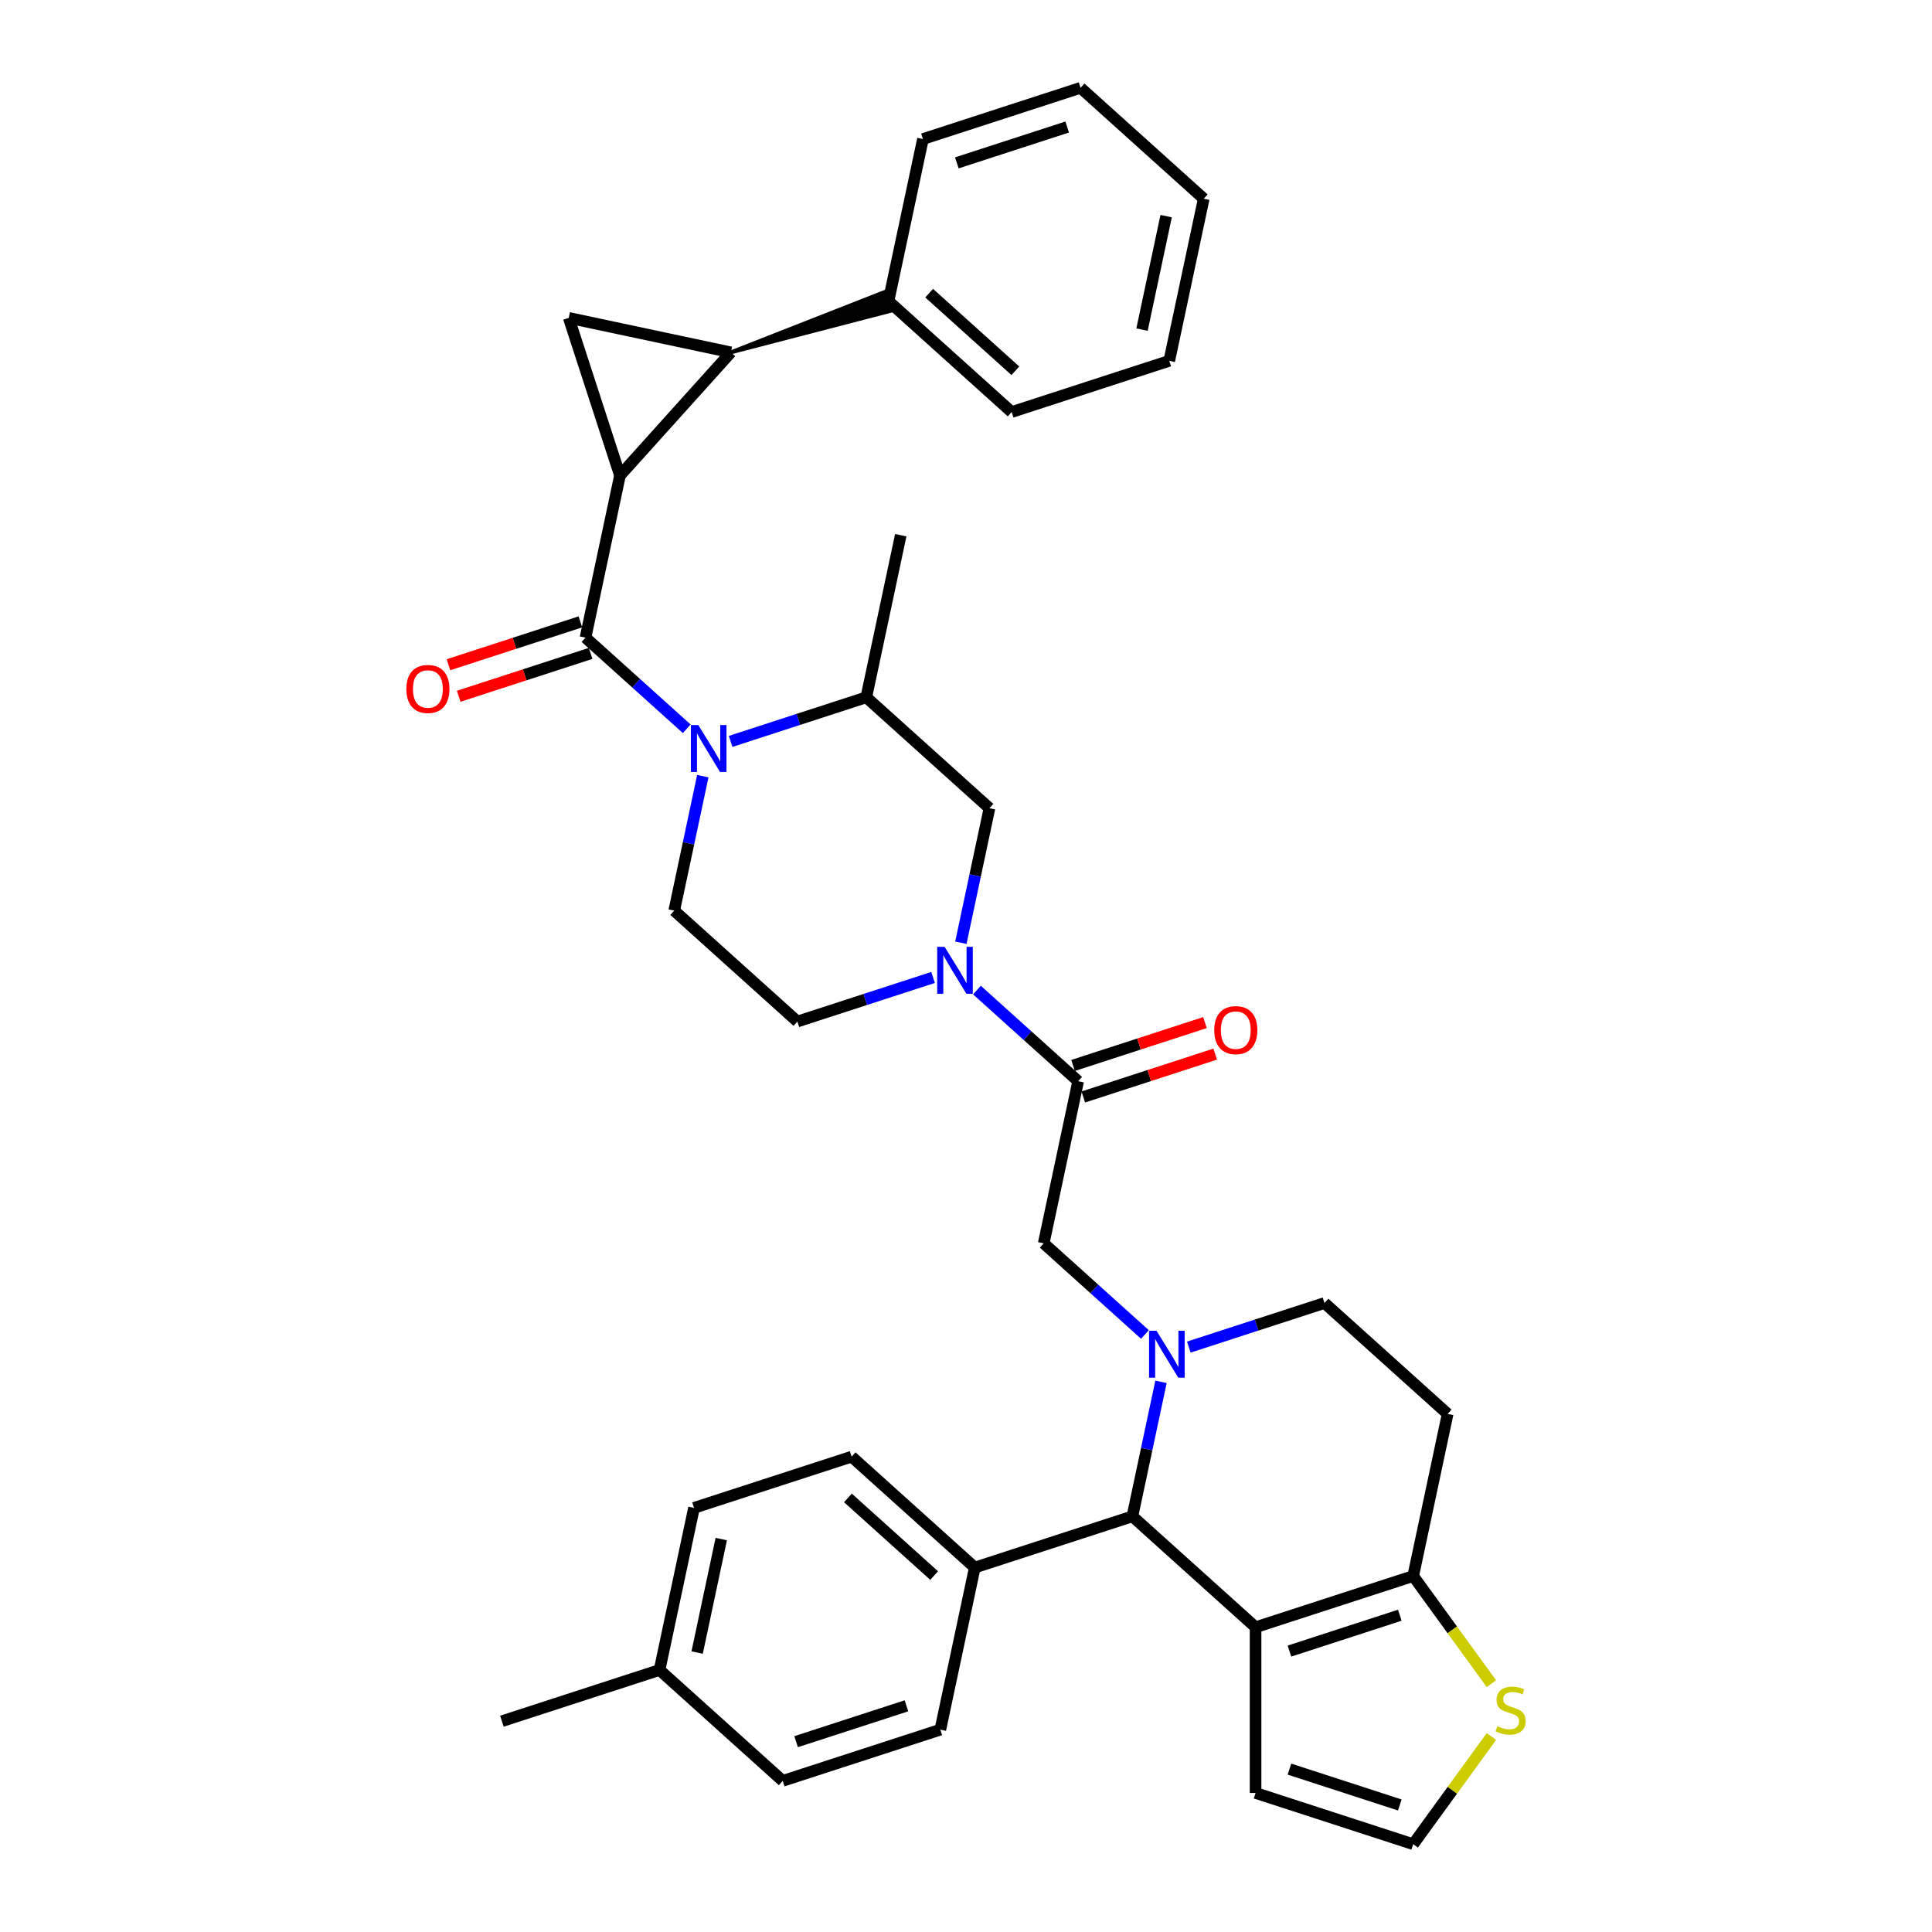 <?xml version='1.0' encoding='iso-8859-1'?>
<svg version='1.1' baseProfile='full'
              xmlns='http://www.w3.org/2000/svg'
                      xmlns:rdkit='http://www.rdkit.org/xml'
                      xmlns:xlink='http://www.w3.org/1999/xlink'
                  xml:space='preserve'
width='1000px' height='1000px' viewBox='0 0 1000 1000'>
<!-- END OF HEADER -->
<rect style='opacity:1.0;fill:#FFFFFF;stroke:none' width='1000' height='1000' x='0' y='0'> </rect>
<path class='bond-0' d='M 320.893,246.129 L 378.293,182.38' style='fill:none;fill-rule:evenodd;stroke:#000000;stroke-width:6px;stroke-linecap:butt;stroke-linejoin:miter;stroke-opacity:1' />
<path class='bond-1' d='M 320.893,246.129 L 294.385,164.544' style='fill:none;fill-rule:evenodd;stroke:#000000;stroke-width:6px;stroke-linecap:butt;stroke-linejoin:miter;stroke-opacity:1' />
<path class='bond-2' d='M 320.893,246.129 L 303.058,330.037' style='fill:none;fill-rule:evenodd;stroke:#000000;stroke-width:6px;stroke-linecap:butt;stroke-linejoin:miter;stroke-opacity:1' />
<path class='bond-3' d='M 378.165,383.747 L 413.278,372.338' style='fill:none;fill-rule:evenodd;stroke:#0000FF;stroke-width:6px;stroke-linecap:butt;stroke-linejoin:miter;stroke-opacity:1' />
<path class='bond-3' d='M 413.278,372.338 L 448.392,360.929' style='fill:none;fill-rule:evenodd;stroke:#000000;stroke-width:6px;stroke-linecap:butt;stroke-linejoin:miter;stroke-opacity:1' />
<path class='bond-4' d='M 355.45,377.211 L 329.254,353.624' style='fill:none;fill-rule:evenodd;stroke:#0000FF;stroke-width:6px;stroke-linecap:butt;stroke-linejoin:miter;stroke-opacity:1' />
<path class='bond-4' d='M 329.254,353.624 L 303.058,330.037' style='fill:none;fill-rule:evenodd;stroke:#000000;stroke-width:6px;stroke-linecap:butt;stroke-linejoin:miter;stroke-opacity:1' />
<path class='bond-5' d='M 363.77,401.729 L 356.371,436.537' style='fill:none;fill-rule:evenodd;stroke:#0000FF;stroke-width:6px;stroke-linecap:butt;stroke-linejoin:miter;stroke-opacity:1' />
<path class='bond-5' d='M 356.371,436.537 L 348.972,471.346' style='fill:none;fill-rule:evenodd;stroke:#000000;stroke-width:6px;stroke-linecap:butt;stroke-linejoin:miter;stroke-opacity:1' />
<path class='bond-6' d='M 300.407,321.879 L 266.263,332.973' style='fill:none;fill-rule:evenodd;stroke:#000000;stroke-width:6px;stroke-linecap:butt;stroke-linejoin:miter;stroke-opacity:1' />
<path class='bond-6' d='M 266.263,332.973 L 232.119,344.067' style='fill:none;fill-rule:evenodd;stroke:#FF0000;stroke-width:6px;stroke-linecap:butt;stroke-linejoin:miter;stroke-opacity:1' />
<path class='bond-6' d='M 305.709,338.196 L 271.565,349.29' style='fill:none;fill-rule:evenodd;stroke:#000000;stroke-width:6px;stroke-linecap:butt;stroke-linejoin:miter;stroke-opacity:1' />
<path class='bond-6' d='M 271.565,349.29 L 237.421,360.384' style='fill:none;fill-rule:evenodd;stroke:#FF0000;stroke-width:6px;stroke-linecap:butt;stroke-linejoin:miter;stroke-opacity:1' />
<path class='bond-7' d='M 378.293,182.38 L 461.468,160.766 L 458.287,150.976 Z' style='fill:#000000;fill-rule:evenodd;fill-opacity:1;stroke:#000000;stroke-width:2px;stroke-linecap:butt;stroke-linejoin:miter;stroke-opacity:1;' />
<path class='bond-8' d='M 378.293,182.38 L 294.385,164.544' style='fill:none;fill-rule:evenodd;stroke:#000000;stroke-width:6px;stroke-linecap:butt;stroke-linejoin:miter;stroke-opacity:1' />
<path class='bond-9' d='M 586.133,784.854 L 649.883,842.254' style='fill:none;fill-rule:evenodd;stroke:#000000;stroke-width:6px;stroke-linecap:butt;stroke-linejoin:miter;stroke-opacity:1' />
<path class='bond-10' d='M 586.133,784.854 L 593.532,750.046' style='fill:none;fill-rule:evenodd;stroke:#000000;stroke-width:6px;stroke-linecap:butt;stroke-linejoin:miter;stroke-opacity:1' />
<path class='bond-10' d='M 593.532,750.046 L 600.931,715.237' style='fill:none;fill-rule:evenodd;stroke:#0000FF;stroke-width:6px;stroke-linecap:butt;stroke-linejoin:miter;stroke-opacity:1' />
<path class='bond-11' d='M 586.133,784.854 L 504.549,811.362' style='fill:none;fill-rule:evenodd;stroke:#000000;stroke-width:6px;stroke-linecap:butt;stroke-linejoin:miter;stroke-opacity:1' />
<path class='bond-12' d='M 615.326,697.255 L 650.44,685.846' style='fill:none;fill-rule:evenodd;stroke:#0000FF;stroke-width:6px;stroke-linecap:butt;stroke-linejoin:miter;stroke-opacity:1' />
<path class='bond-12' d='M 650.44,685.846 L 685.553,674.437' style='fill:none;fill-rule:evenodd;stroke:#000000;stroke-width:6px;stroke-linecap:butt;stroke-linejoin:miter;stroke-opacity:1' />
<path class='bond-13' d='M 592.611,690.719 L 566.415,667.132' style='fill:none;fill-rule:evenodd;stroke:#0000FF;stroke-width:6px;stroke-linecap:butt;stroke-linejoin:miter;stroke-opacity:1' />
<path class='bond-13' d='M 566.415,667.132 L 540.22,643.546' style='fill:none;fill-rule:evenodd;stroke:#000000;stroke-width:6px;stroke-linecap:butt;stroke-linejoin:miter;stroke-opacity:1' />
<path class='bond-14' d='M 685.553,674.437 L 749.302,731.837' style='fill:none;fill-rule:evenodd;stroke:#000000;stroke-width:6px;stroke-linecap:butt;stroke-linejoin:miter;stroke-opacity:1' />
<path class='bond-15' d='M 749.302,731.837 L 731.467,815.746' style='fill:none;fill-rule:evenodd;stroke:#000000;stroke-width:6px;stroke-linecap:butt;stroke-linejoin:miter;stroke-opacity:1' />
<path class='bond-16' d='M 649.883,842.254 L 731.467,815.746' style='fill:none;fill-rule:evenodd;stroke:#000000;stroke-width:6px;stroke-linecap:butt;stroke-linejoin:miter;stroke-opacity:1' />
<path class='bond-16' d='M 667.422,854.595 L 724.531,836.039' style='fill:none;fill-rule:evenodd;stroke:#000000;stroke-width:6px;stroke-linecap:butt;stroke-linejoin:miter;stroke-opacity:1' />
<path class='bond-17' d='M 649.883,842.254 L 649.883,928.037' style='fill:none;fill-rule:evenodd;stroke:#000000;stroke-width:6px;stroke-linecap:butt;stroke-linejoin:miter;stroke-opacity:1' />
<path class='bond-18' d='M 731.467,815.746 L 751.711,843.609' style='fill:none;fill-rule:evenodd;stroke:#000000;stroke-width:6px;stroke-linecap:butt;stroke-linejoin:miter;stroke-opacity:1' />
<path class='bond-18' d='M 751.711,843.609 L 771.955,871.473' style='fill:none;fill-rule:evenodd;stroke:#CCCC00;stroke-width:6px;stroke-linecap:butt;stroke-linejoin:miter;stroke-opacity:1' />
<path class='bond-19' d='M 771.955,898.818 L 751.711,926.682' style='fill:none;fill-rule:evenodd;stroke:#CCCC00;stroke-width:6px;stroke-linecap:butt;stroke-linejoin:miter;stroke-opacity:1' />
<path class='bond-19' d='M 751.711,926.682 L 731.467,954.545' style='fill:none;fill-rule:evenodd;stroke:#000000;stroke-width:6px;stroke-linecap:butt;stroke-linejoin:miter;stroke-opacity:1' />
<path class='bond-20' d='M 731.467,954.545 L 649.883,928.037' style='fill:none;fill-rule:evenodd;stroke:#000000;stroke-width:6px;stroke-linecap:butt;stroke-linejoin:miter;stroke-opacity:1' />
<path class='bond-20' d='M 724.531,934.252 L 667.422,915.696' style='fill:none;fill-rule:evenodd;stroke:#000000;stroke-width:6px;stroke-linecap:butt;stroke-linejoin:miter;stroke-opacity:1' />
<path class='bond-21' d='M 512.141,418.329 L 504.742,453.137' style='fill:none;fill-rule:evenodd;stroke:#000000;stroke-width:6px;stroke-linecap:butt;stroke-linejoin:miter;stroke-opacity:1' />
<path class='bond-21' d='M 504.742,453.137 L 497.343,487.946' style='fill:none;fill-rule:evenodd;stroke:#0000FF;stroke-width:6px;stroke-linecap:butt;stroke-linejoin:miter;stroke-opacity:1' />
<path class='bond-22' d='M 512.141,418.329 L 448.392,360.929' style='fill:none;fill-rule:evenodd;stroke:#000000;stroke-width:6px;stroke-linecap:butt;stroke-linejoin:miter;stroke-opacity:1' />
<path class='bond-23' d='M 540.22,643.546 L 558.055,559.637' style='fill:none;fill-rule:evenodd;stroke:#000000;stroke-width:6px;stroke-linecap:butt;stroke-linejoin:miter;stroke-opacity:1' />
<path class='bond-24' d='M 558.055,559.637 L 531.859,536.051' style='fill:none;fill-rule:evenodd;stroke:#000000;stroke-width:6px;stroke-linecap:butt;stroke-linejoin:miter;stroke-opacity:1' />
<path class='bond-24' d='M 531.859,536.051 L 505.663,512.464' style='fill:none;fill-rule:evenodd;stroke:#0000FF;stroke-width:6px;stroke-linecap:butt;stroke-linejoin:miter;stroke-opacity:1' />
<path class='bond-25' d='M 560.706,567.796 L 594.85,556.702' style='fill:none;fill-rule:evenodd;stroke:#000000;stroke-width:6px;stroke-linecap:butt;stroke-linejoin:miter;stroke-opacity:1' />
<path class='bond-25' d='M 594.85,556.702 L 628.994,545.608' style='fill:none;fill-rule:evenodd;stroke:#FF0000;stroke-width:6px;stroke-linecap:butt;stroke-linejoin:miter;stroke-opacity:1' />
<path class='bond-25' d='M 555.404,551.479 L 589.548,540.385' style='fill:none;fill-rule:evenodd;stroke:#000000;stroke-width:6px;stroke-linecap:butt;stroke-linejoin:miter;stroke-opacity:1' />
<path class='bond-25' d='M 589.548,540.385 L 623.692,529.291' style='fill:none;fill-rule:evenodd;stroke:#FF0000;stroke-width:6px;stroke-linecap:butt;stroke-linejoin:miter;stroke-opacity:1' />
<path class='bond-26' d='M 482.948,505.928 L 447.835,517.337' style='fill:none;fill-rule:evenodd;stroke:#0000FF;stroke-width:6px;stroke-linecap:butt;stroke-linejoin:miter;stroke-opacity:1' />
<path class='bond-26' d='M 447.835,517.337 L 412.721,528.746' style='fill:none;fill-rule:evenodd;stroke:#000000;stroke-width:6px;stroke-linecap:butt;stroke-linejoin:miter;stroke-opacity:1' />
<path class='bond-27' d='M 412.721,528.746 L 348.972,471.346' style='fill:none;fill-rule:evenodd;stroke:#000000;stroke-width:6px;stroke-linecap:butt;stroke-linejoin:miter;stroke-opacity:1' />
<path class='bond-28' d='M 504.549,811.362 L 440.8,753.962' style='fill:none;fill-rule:evenodd;stroke:#000000;stroke-width:6px;stroke-linecap:butt;stroke-linejoin:miter;stroke-opacity:1' />
<path class='bond-28' d='M 483.507,815.502 L 438.882,775.322' style='fill:none;fill-rule:evenodd;stroke:#000000;stroke-width:6px;stroke-linecap:butt;stroke-linejoin:miter;stroke-opacity:1' />
<path class='bond-29' d='M 504.549,811.362 L 486.714,895.271' style='fill:none;fill-rule:evenodd;stroke:#000000;stroke-width:6px;stroke-linecap:butt;stroke-linejoin:miter;stroke-opacity:1' />
<path class='bond-30' d='M 440.8,753.962 L 359.215,780.471' style='fill:none;fill-rule:evenodd;stroke:#000000;stroke-width:6px;stroke-linecap:butt;stroke-linejoin:miter;stroke-opacity:1' />
<path class='bond-31' d='M 486.714,895.271 L 405.129,921.779' style='fill:none;fill-rule:evenodd;stroke:#000000;stroke-width:6px;stroke-linecap:butt;stroke-linejoin:miter;stroke-opacity:1' />
<path class='bond-31' d='M 469.174,882.93 L 412.065,901.486' style='fill:none;fill-rule:evenodd;stroke:#000000;stroke-width:6px;stroke-linecap:butt;stroke-linejoin:miter;stroke-opacity:1' />
<path class='bond-32' d='M 405.129,921.779 L 341.38,864.379' style='fill:none;fill-rule:evenodd;stroke:#000000;stroke-width:6px;stroke-linecap:butt;stroke-linejoin:miter;stroke-opacity:1' />
<path class='bond-33' d='M 359.215,780.471 L 341.38,864.379' style='fill:none;fill-rule:evenodd;stroke:#000000;stroke-width:6px;stroke-linecap:butt;stroke-linejoin:miter;stroke-opacity:1' />
<path class='bond-33' d='M 373.322,796.624 L 360.837,855.36' style='fill:none;fill-rule:evenodd;stroke:#000000;stroke-width:6px;stroke-linecap:butt;stroke-linejoin:miter;stroke-opacity:1' />
<path class='bond-34' d='M 341.38,864.379 L 259.796,890.888' style='fill:none;fill-rule:evenodd;stroke:#000000;stroke-width:6px;stroke-linecap:butt;stroke-linejoin:miter;stroke-opacity:1' />
<path class='bond-35' d='M 448.392,360.929 L 466.227,277.021' style='fill:none;fill-rule:evenodd;stroke:#000000;stroke-width:6px;stroke-linecap:butt;stroke-linejoin:miter;stroke-opacity:1' />
<path class='bond-36' d='M 459.878,155.871 L 523.627,213.271' style='fill:none;fill-rule:evenodd;stroke:#000000;stroke-width:6px;stroke-linecap:butt;stroke-linejoin:miter;stroke-opacity:1' />
<path class='bond-36' d='M 480.92,151.732 L 525.545,191.912' style='fill:none;fill-rule:evenodd;stroke:#000000;stroke-width:6px;stroke-linecap:butt;stroke-linejoin:miter;stroke-opacity:1' />
<path class='bond-37' d='M 459.878,155.871 L 477.713,71.963' style='fill:none;fill-rule:evenodd;stroke:#000000;stroke-width:6px;stroke-linecap:butt;stroke-linejoin:miter;stroke-opacity:1' />
<path class='bond-38' d='M 523.627,213.271 L 605.211,186.763' style='fill:none;fill-rule:evenodd;stroke:#000000;stroke-width:6px;stroke-linecap:butt;stroke-linejoin:miter;stroke-opacity:1' />
<path class='bond-39' d='M 477.713,71.963 L 559.298,45.455' style='fill:none;fill-rule:evenodd;stroke:#000000;stroke-width:6px;stroke-linecap:butt;stroke-linejoin:miter;stroke-opacity:1' />
<path class='bond-39' d='M 495.253,84.304 L 552.362,65.748' style='fill:none;fill-rule:evenodd;stroke:#000000;stroke-width:6px;stroke-linecap:butt;stroke-linejoin:miter;stroke-opacity:1' />
<path class='bond-40' d='M 605.211,186.763 L 623.047,102.855' style='fill:none;fill-rule:evenodd;stroke:#000000;stroke-width:6px;stroke-linecap:butt;stroke-linejoin:miter;stroke-opacity:1' />
<path class='bond-40' d='M 591.105,170.61 L 603.59,111.874' style='fill:none;fill-rule:evenodd;stroke:#000000;stroke-width:6px;stroke-linecap:butt;stroke-linejoin:miter;stroke-opacity:1' />
<path class='bond-41' d='M 559.298,45.455 L 623.047,102.855' style='fill:none;fill-rule:evenodd;stroke:#000000;stroke-width:6px;stroke-linecap:butt;stroke-linejoin:miter;stroke-opacity:1' />
<path  class='atom-1' d='M 361.437 375.29
L 369.398 388.158
Q 370.187 389.427, 371.457 391.726
Q 372.726 394.025, 372.795 394.163
L 372.795 375.29
L 376.02 375.29
L 376.02 399.584
L 372.692 399.584
L 364.148 385.516
Q 363.153 383.869, 362.089 381.981
Q 361.06 380.094, 360.751 379.511
L 360.751 399.584
L 357.594 399.584
L 357.594 375.29
L 361.437 375.29
' fill='#0000FF'/>
<path  class='atom-3' d='M 210.322 356.614
Q 210.322 350.781, 213.204 347.521
Q 216.087 344.262, 221.474 344.262
Q 226.861 344.262, 229.743 347.521
Q 232.626 350.781, 232.626 356.614
Q 232.626 362.516, 229.709 365.879
Q 226.792 369.207, 221.474 369.207
Q 216.121 369.207, 213.204 365.879
Q 210.322 362.55, 210.322 356.614
M 221.474 366.462
Q 225.18 366.462, 227.17 363.992
Q 229.194 361.487, 229.194 356.614
Q 229.194 351.845, 227.17 349.443
Q 225.18 347.007, 221.474 347.007
Q 217.768 347.007, 215.743 349.409
Q 213.753 351.81, 213.753 356.614
Q 213.753 361.521, 215.743 363.992
Q 217.768 366.462, 221.474 366.462
' fill='#FF0000'/>
<path  class='atom-7' d='M 598.599 688.799
L 606.559 701.666
Q 607.349 702.936, 608.618 705.235
Q 609.888 707.534, 609.956 707.671
L 609.956 688.799
L 613.182 688.799
L 613.182 713.093
L 609.853 713.093
L 601.309 699.024
Q 600.314 697.377, 599.251 695.49
Q 598.221 693.603, 597.912 693.019
L 597.912 713.093
L 594.756 713.093
L 594.756 688.799
L 598.599 688.799
' fill='#0000FF'/>
<path  class='atom-12' d='M 775.026 893.484
Q 775.301 893.587, 776.433 894.067
Q 777.566 894.547, 778.801 894.856
Q 780.07 895.131, 781.306 895.131
Q 783.605 895.131, 784.943 894.033
Q 786.281 892.9, 786.281 890.945
Q 786.281 889.606, 785.595 888.783
Q 784.943 887.959, 783.913 887.513
Q 782.884 887.067, 781.168 886.552
Q 779.007 885.9, 777.703 885.283
Q 776.433 884.665, 775.507 883.361
Q 774.615 882.057, 774.615 879.861
Q 774.615 876.807, 776.673 874.92
Q 778.766 873.033, 782.884 873.033
Q 785.698 873.033, 788.889 874.371
L 788.1 877.013
Q 785.183 875.812, 782.987 875.812
Q 780.619 875.812, 779.315 876.807
Q 778.012 877.768, 778.046 879.45
Q 778.046 880.753, 778.698 881.543
Q 779.384 882.332, 780.345 882.778
Q 781.34 883.224, 782.987 883.739
Q 785.183 884.425, 786.487 885.111
Q 787.791 885.798, 788.717 887.204
Q 789.678 888.577, 789.678 890.945
Q 789.678 894.307, 787.413 896.126
Q 785.183 897.91, 781.443 897.91
Q 779.281 897.91, 777.634 897.43
Q 776.021 896.984, 774.1 896.194
L 775.026 893.484
' fill='#CCCC00'/>
<path  class='atom-18' d='M 488.936 490.09
L 496.896 502.958
Q 497.685 504.227, 498.955 506.526
Q 500.225 508.825, 500.293 508.963
L 500.293 490.09
L 503.519 490.09
L 503.519 514.384
L 500.19 514.384
L 491.646 500.316
Q 490.651 498.669, 489.588 496.782
Q 488.558 494.894, 488.249 494.311
L 488.249 514.384
L 485.093 514.384
L 485.093 490.09
L 488.936 490.09
' fill='#0000FF'/>
<path  class='atom-19' d='M 628.487 533.198
Q 628.487 527.364, 631.37 524.105
Q 634.252 520.845, 639.639 520.845
Q 645.026 520.845, 647.909 524.105
Q 650.791 527.364, 650.791 533.198
Q 650.791 539.099, 647.874 542.462
Q 644.958 545.79, 639.639 545.79
Q 634.286 545.79, 631.37 542.462
Q 628.487 539.134, 628.487 533.198
M 639.639 543.045
Q 643.345 543.045, 645.335 540.575
Q 647.36 538.07, 647.36 533.198
Q 647.36 528.428, 645.335 526.026
Q 643.345 523.59, 639.639 523.59
Q 635.933 523.59, 633.909 525.992
Q 631.919 528.394, 631.919 533.198
Q 631.919 538.104, 633.909 540.575
Q 635.933 543.045, 639.639 543.045
' fill='#FF0000'/>
</svg>
